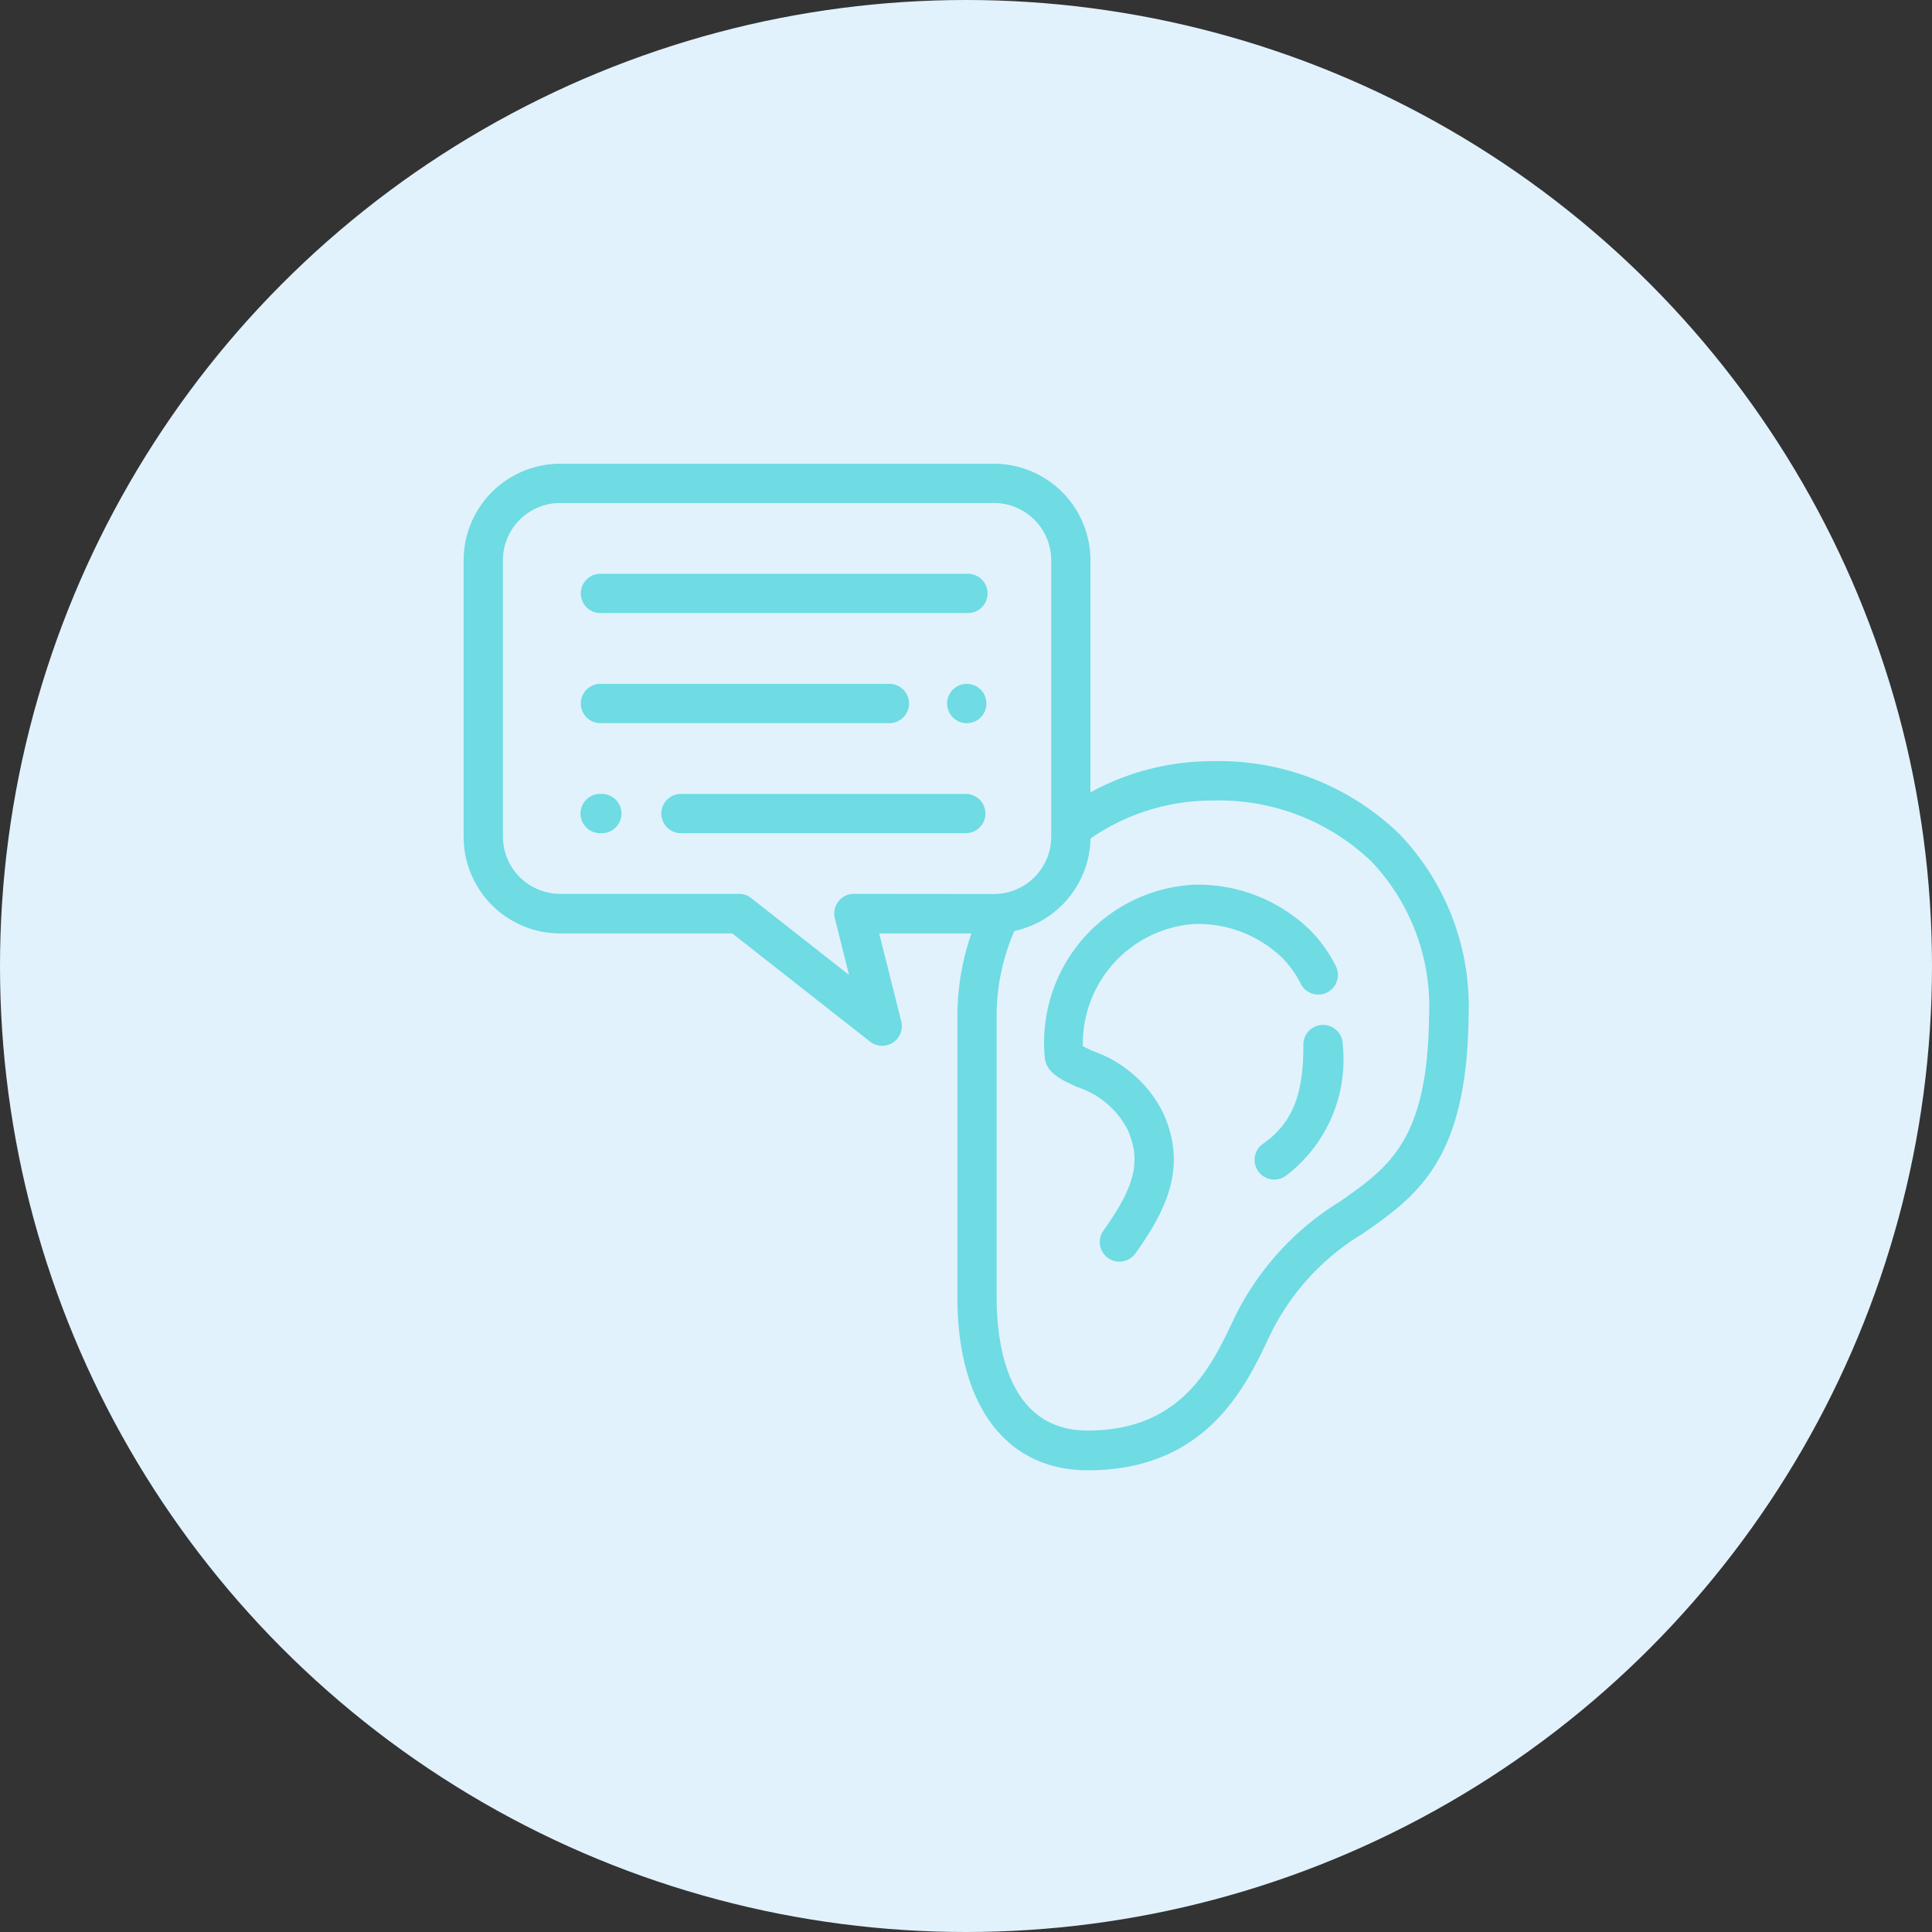 <svg xmlns="http://www.w3.org/2000/svg" width="64" height="64" viewBox="0 0 64 64">
  <rect x="0" y="0" width="64" height="64" fill="#333333" stroke="none"/>
  <g id="グループ_19025" data-name="グループ 19025" transform="translate(-608 -12303.668)">
    <circle id="楕円形_2" data-name="楕円形 2" cx="32" cy="32" r="32" transform="translate(608 12303.668)" fill="#e1f2fd"/>
    <path id="パス_266" data-name="パス 266" d="M32.64,12.917a9.038,9.038,0,0,0-6.515-2.544,8.816,8.816,0,0,0-4.263,1.088v-8.1A3.368,3.368,0,0,0,18.5,0H3.364A3.368,3.368,0,0,0,0,3.364v9.643a3.368,3.368,0,0,0,3.364,3.364h6l4.8,3.771a.685.685,0,0,0,1.088-.706l-.768-3.065H17.7a8.824,8.824,0,0,0-.488,2.912V29.05c0,3.784,1.7,6.043,4.548,6.043,4.126,0,5.5-2.9,6.313-4.627l.02-.043a8.4,8.4,0,0,1,3.257-3.574c1.866-1.3,3.629-2.536,3.682-7.558A8.687,8.687,0,0,0,32.64,12.917ZM13.61,15a.685.685,0,0,0-.665.852l.5,1.975-3.414-2.681A.687.687,0,0,0,9.6,15H3.364a2,2,0,0,1-1.993-1.993V3.364A2,2,0,0,1,3.364,1.371H18.5a2,2,0,0,1,1.993,1.993v9.643A2,2,0,0,1,18.5,15ZM30.568,25.725a9.8,9.8,0,0,0-3.711,4.111l-.02.043c-.767,1.622-1.816,3.843-5.074,3.843-2.764,0-3.177-2.927-3.177-4.672V19.284A7.454,7.454,0,0,1,19.2,16.3a3.369,3.369,0,0,0,2.657-3.226,7.458,7.458,0,0,1,4.265-1.326,7.681,7.681,0,0,1,5.54,2.137,7.348,7.348,0,0,1,2,5.395C33.62,23.593,32.273,24.534,30.568,25.725Z" transform="translate(622.35 12318.388)" fill="#e1f2fd"/>
    <path id="パス_267" data-name="パス 267" d="M303.851,217.645a.685.685,0,1,0,1.224-.618,4.939,4.939,0,0,0-.9-1.248,5.607,5.607,0,0,0-4.041-1.579,5.513,5.513,0,0,0-5.2,6.075c.087.507.57.728,1.13.984a3.022,3.022,0,0,1,1.761,1.5c.469,1.078.254,1.962-.849,3.5a.685.685,0,1,0,1.115.8c1.158-1.617,1.769-3.06.992-4.848a4.315,4.315,0,0,0-2.449-2.2c-.107-.049-.265-.121-.376-.18a4.184,4.184,0,0,1,3.879-4.261,4.248,4.248,0,0,1,3.067,1.173A3.56,3.56,0,0,1,303.851,217.645Z" transform="translate(347.688 12118.87)" fill="#e1f2fd"/>
    <path id="パス_268" data-name="パス 268" d="M404.894,285.52a.686.686,0,0,0-.685.685c0,1.487-.239,2.644-1.4,3.457a.685.685,0,1,0,.785,1.124,5.07,5.07,0,0,0,1.988-4.581A.685.685,0,0,0,404.894,285.52Z" transform="translate(247.426 12052.438)" fill="#e1f2fd"/>
    <path id="パス_269" data-name="パス 269" d="M60.834,57.371H73.573a.685.685,0,1,0,0-1.371H60.834a.685.685,0,1,0,0,1.371Z" transform="translate(566.324 12266.227)" fill="#e1f2fd"/>
    <path id="パス_270" data-name="パス 270" d="M246.689,112a.686.686,0,1,0,.485.2A.689.689,0,0,0,246.689,112Z" transform="translate(393.207 12214.064)" fill="#e1f2fd"/>
    <path id="パス_271" data-name="パス 271" d="M60.834,113.371h10a.685.685,0,1,0,0-1.371h-10a.685.685,0,1,0,0,1.371Z" transform="translate(566.324 12214.064)" fill="#e1f2fd"/>
    <path id="パス_272" data-name="パス 272" d="M110.693,168H100.685a.685.685,0,0,0,0,1.371h10.007a.685.685,0,0,0,0-1.371Z" transform="translate(529.203 12161.903)" fill="#e1f2fd"/>
    <path id="パス_273" data-name="パス 273" d="M60.743,168h-.058a.685.685,0,0,0,0,1.371h.058a.685.685,0,0,0,0-1.371Z" transform="translate(566.463 12161.903)" fill="#e1f2fd"/>
    <path id="パス_274" data-name="パス 274" d="M31,12.269a8.585,8.585,0,0,0-6.188-2.416,8.374,8.374,0,0,0-4.049,1.034V3.2a3.2,3.2,0,0,0-3.2-3.2H3.2A3.2,3.2,0,0,0,0,3.2v9.16a3.2,3.2,0,0,0,3.2,3.2H8.9l4.562,3.582a.651.651,0,0,0,1.034-.67l-.73-2.912h3.054a8.382,8.382,0,0,0-.464,2.766v9.277c0,3.594,1.615,5.74,4.32,5.74,3.919,0,5.22-2.752,6-4.4l.019-.041a7.981,7.981,0,0,1,3.094-3.4c1.773-1.239,3.447-2.409,3.5-7.179A8.252,8.252,0,0,0,31,12.269ZM12.927,14.248a.651.651,0,0,0-.631.809l.47,1.876L9.524,14.387a.652.652,0,0,0-.4-.139H3.2A1.9,1.9,0,0,1,1.3,12.355V3.2A1.9,1.9,0,0,1,3.2,1.3H17.571A1.9,1.9,0,0,1,19.464,3.2v9.16a1.9,1.9,0,0,1-1.893,1.893ZM29.036,24.436a9.307,9.307,0,0,0-3.525,3.9l-.019.041c-.728,1.54-1.725,3.65-4.82,3.65-2.626,0-3.017-2.781-3.017-4.438V18.317a7.08,7.08,0,0,1,.587-2.838,3.2,3.2,0,0,0,2.524-3.064,7.084,7.084,0,0,1,4.051-1.259,7.3,7.3,0,0,1,5.263,2.03,6.98,6.98,0,0,1,1.9,5.124C31.934,22.411,30.655,23.3,29.036,24.436Z" transform="translate(623.359 12319.03)" fill="#6fdbe3"/>
    <path id="パス_275" data-name="パス 275" d="M303.4,217.472a.651.651,0,1,0,1.162-.587,4.691,4.691,0,0,0-.853-1.186,5.326,5.326,0,0,0-3.838-1.5,5.237,5.237,0,0,0-4.941,5.77c.083.482.541.691,1.073.934a2.871,2.871,0,0,1,1.673,1.424c.445,1.024.242,1.864-.807,3.328a.651.651,0,1,0,1.059.758c1.1-1.536,1.68-2.906.942-4.605a4.1,4.1,0,0,0-2.326-2.09c-.1-.046-.252-.115-.357-.171a3.974,3.974,0,0,1,3.684-4.047,4.035,4.035,0,0,1,2.913,1.114A3.383,3.383,0,0,1,303.4,217.472Z" transform="translate(347.684 12118.776)" fill="#6fdbe3"/>
    <path id="パス_276" data-name="パス 276" d="M404.774,285.52a.651.651,0,0,0-.651.651c0,1.412-.227,2.511-1.332,3.284a.651.651,0,1,0,.746,1.067,4.816,4.816,0,0,0,1.889-4.351A.651.651,0,0,0,404.774,285.52Z" transform="translate(247.053 12052.099)" fill="#6fdbe3"/>
    <path id="パス_277" data-name="パス 277" d="M60.8,57.3H72.9a.651.651,0,1,0,0-1.3H60.8a.651.651,0,1,0,0,1.3Z" transform="translate(567.127 12266.676)" fill="#6fdbe3"/>
    <path id="パス_278" data-name="パス 278" d="M246.655,112a.651.651,0,1,0,.46.191A.655.655,0,0,0,246.655,112Z" transform="translate(393.371 12214.322)" fill="#6fdbe3"/>
    <path id="パス_279" data-name="パス 279" d="M60.8,113.3h9.5a.651.651,0,1,0,0-1.3H60.8a.651.651,0,1,0,0,1.3Z" transform="translate(567.127 12214.322)" fill="#6fdbe3"/>
    <path id="パス_280" data-name="パス 280" d="M110.157,168h-9.506a.651.651,0,0,0,0,1.3h9.506a.651.651,0,0,0,0-1.3Z" transform="translate(529.871 12161.968)" fill="#6fdbe3"/>
    <path id="パス_281" data-name="パス 281" d="M60.706,168h-.055a.651.651,0,1,0,0,1.3h.055a.651.651,0,0,0,0-1.3Z" transform="translate(567.266 12161.968)" fill="#6fdbe3"/>
  </g>
</svg>

